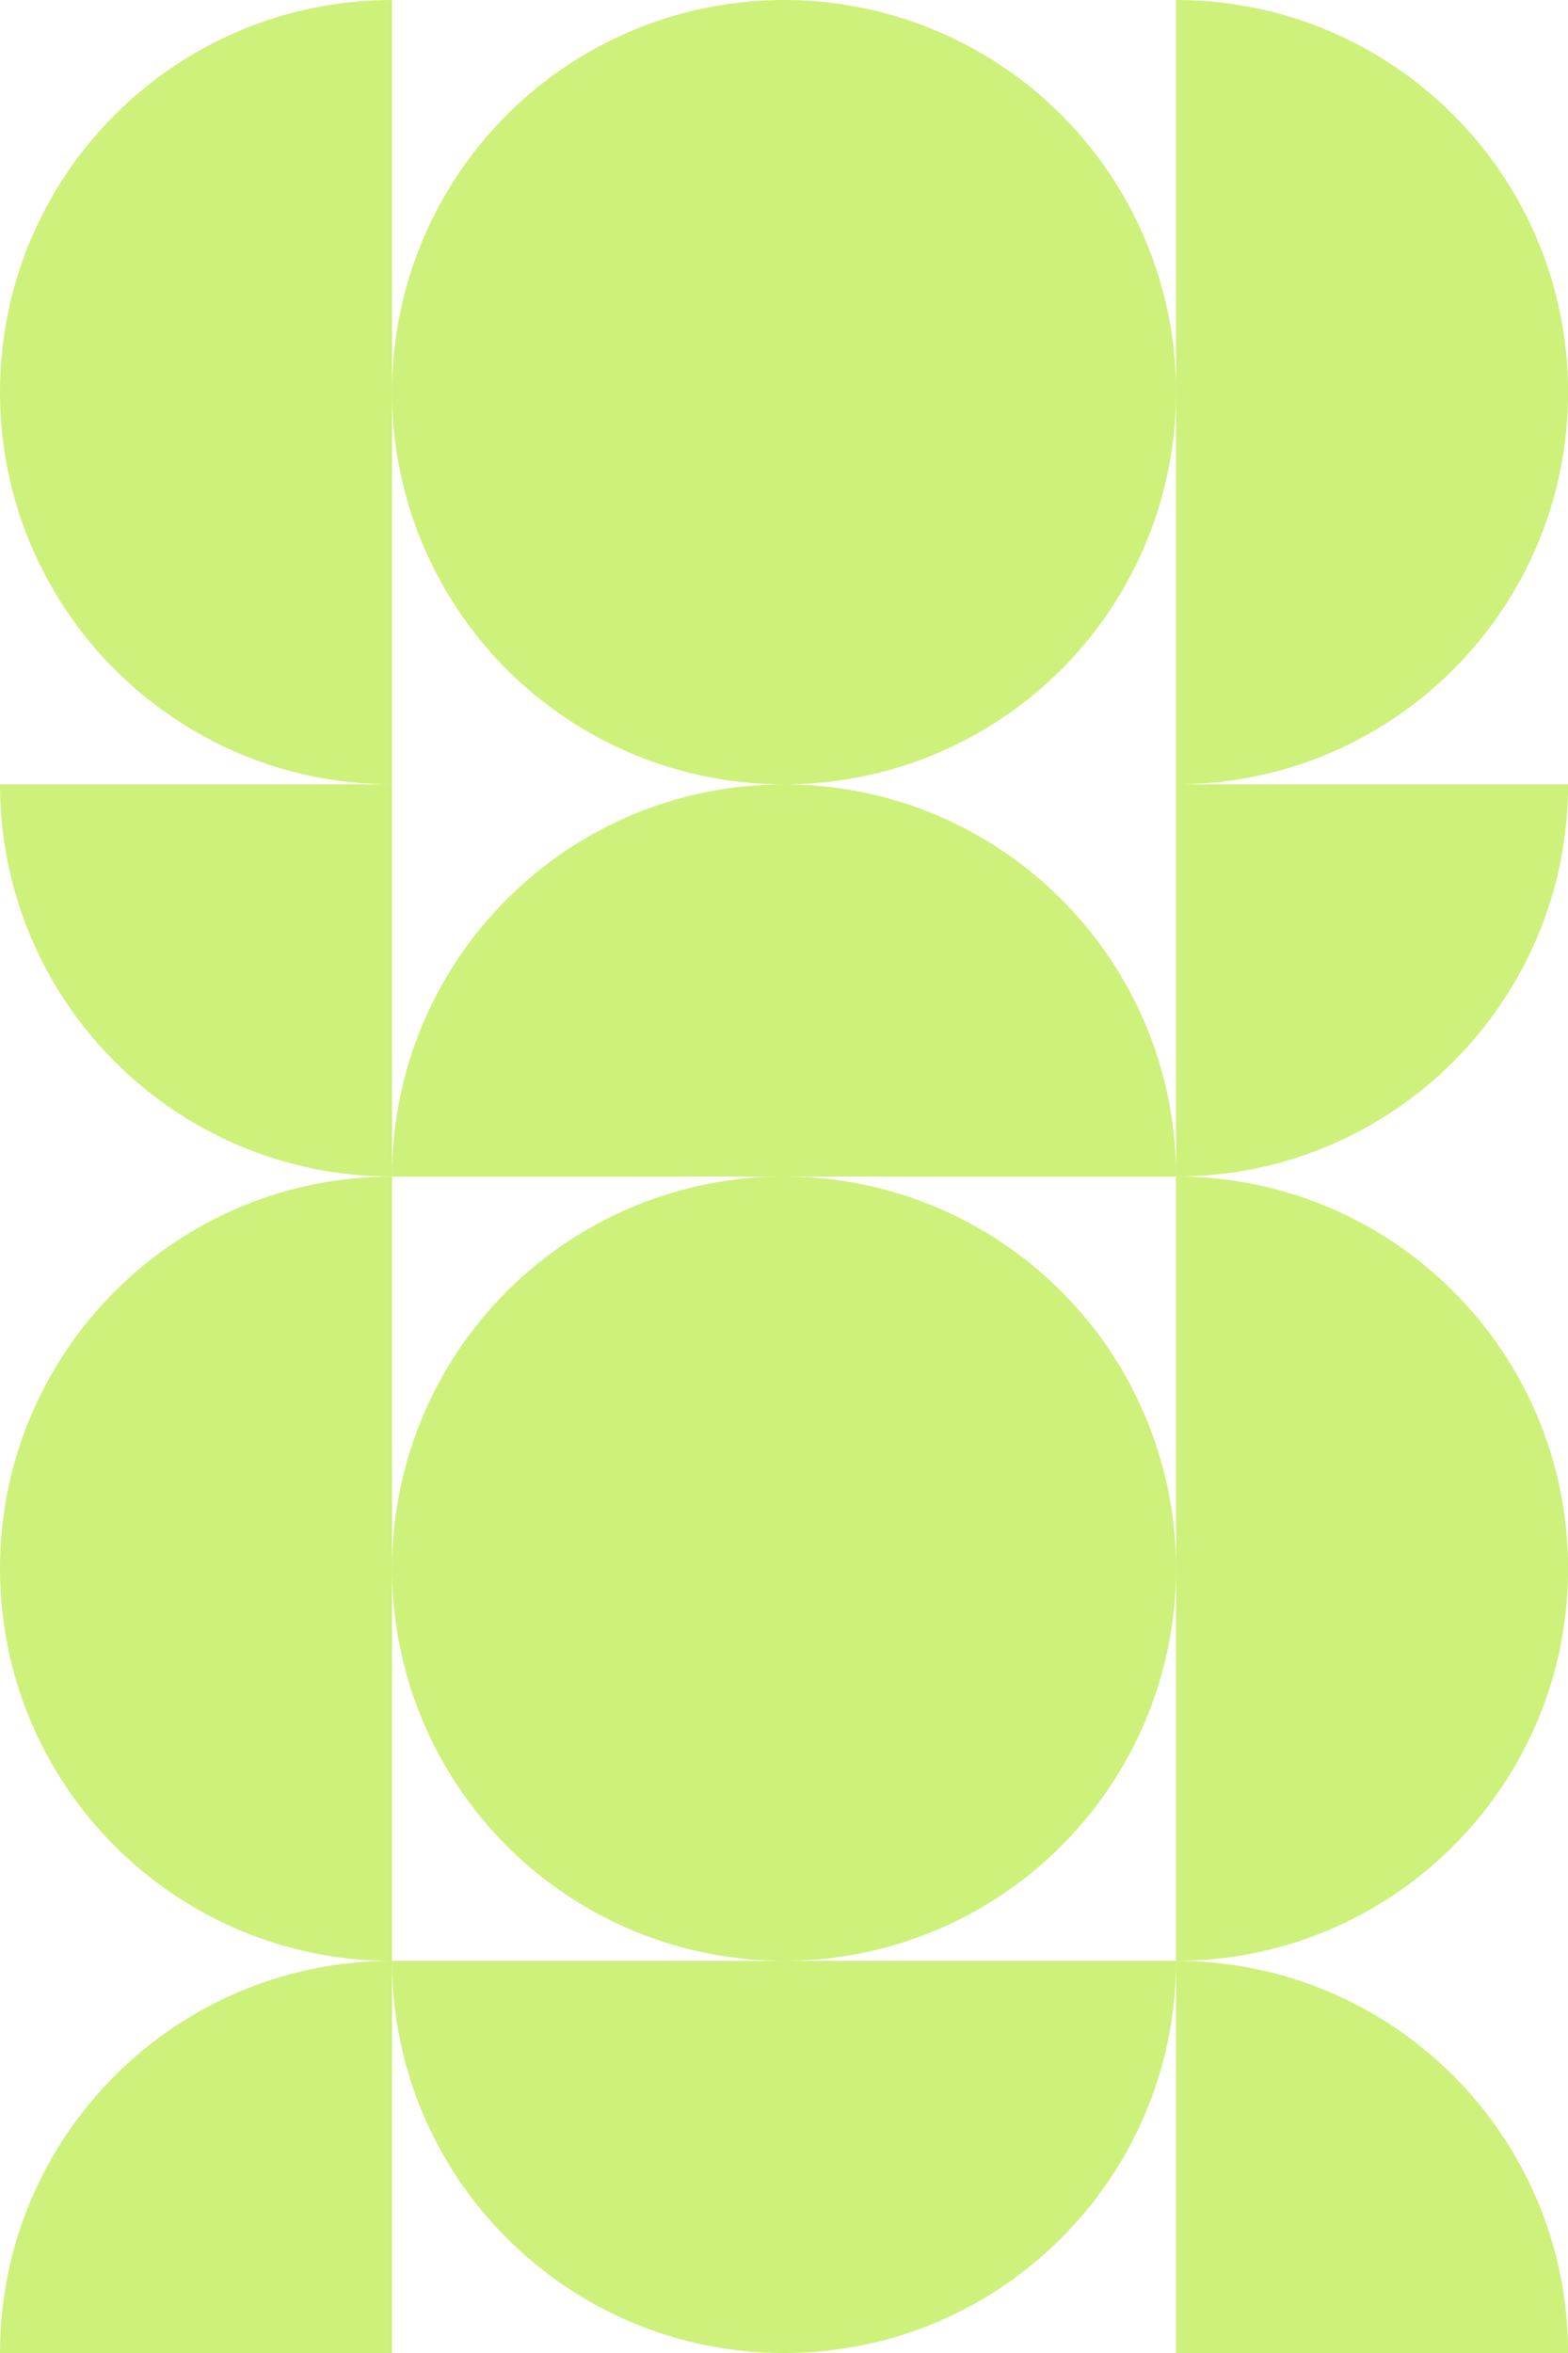<?xml version="1.0" encoding="UTF-8"?>
<svg id="Livello_2" data-name="Livello 2" fill="#CEF17B" xmlns="http://www.w3.org/2000/svg" viewBox="0 0 186.47 279.71">
  <g id="Livello_1-2" data-name="Livello 1">
    <g>
      <path d="M46.62,279.71v-46.62C20.87,233.09,0,253.96,0,279.71"/>
      <path d="M46.62,93.24v46.62C20.87,139.86,0,118.98,0,93.24"/>
      <path d="M139.86,279.71v-46.62c25.75,0,46.62,20.87,46.62,46.62"/>
      <path d="M139.86,93.24v46.62c25.75,0,46.62-20.87,46.62-46.62"/>
      <path d="M46.62,0C20.87,0,0,20.87,0,46.62c0,25.75,20.87,46.62,46.62,46.62V0Z"/>
      <path d="M139.86,93.24c25.75,0,46.62-20.87,46.62-46.62,0-25.75-20.87-46.62-46.62-46.62v93.24Z"/>
      <path d="M46.62,139.86c0-25.75,20.87-46.62,46.62-46.62,25.75,0,46.62,20.87,46.62,46.62H46.62Z"/>
      <circle cx="93.24" cy="46.62" r="46.62"/>
      <path d="M46.62,139.86c-25.75,0-46.62,20.87-46.62,46.62,0,25.75,20.87,46.62,46.62,46.62v-93.24Z"/>
      <path d="M139.86,233.09c25.75,0,46.62-20.87,46.62-46.62,0-25.75-20.87-46.62-46.62-46.62v93.24Z"/>
      <path d="M46.62,233.09c0,25.75,20.87,46.62,46.62,46.62,25.75,0,46.62-20.87,46.62-46.62H46.62Z"/>
      <circle cx="93.24" cy="186.47" r="46.62"/>
    </g>
  </g>
</svg>

